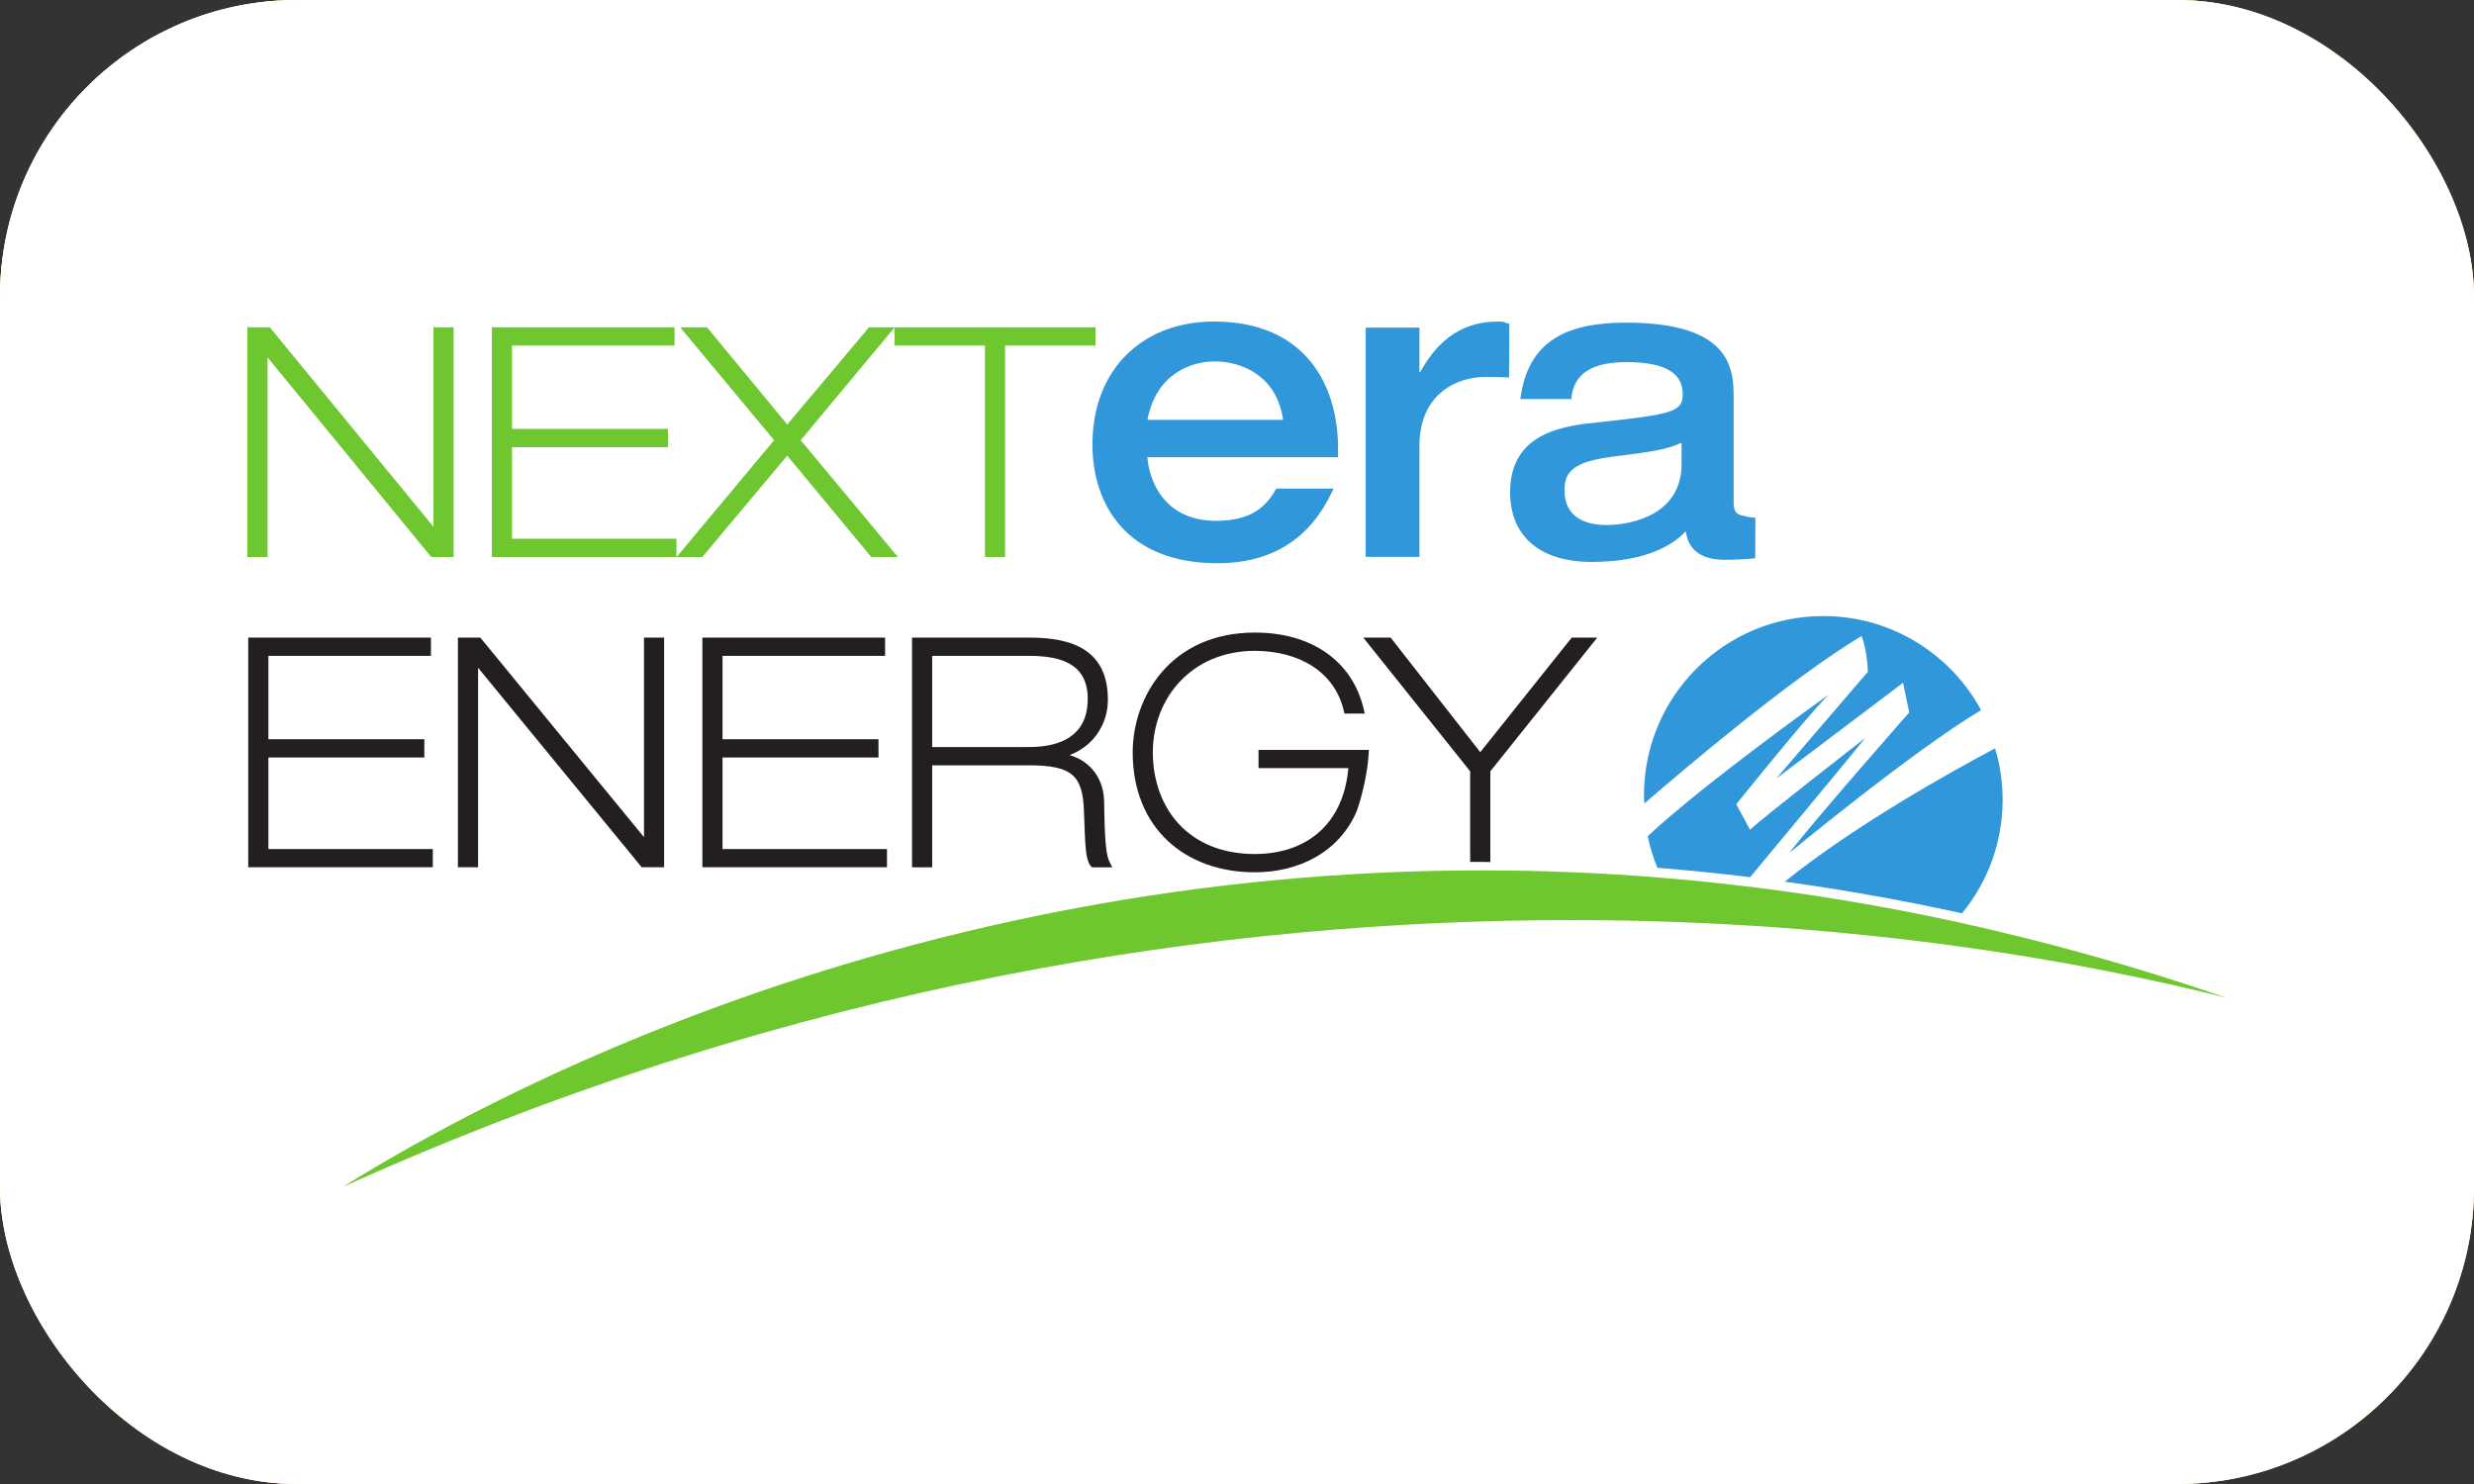 <?xml version="1.0" encoding="UTF-8"?> <svg xmlns="http://www.w3.org/2000/svg" width="100" height="60" viewBox="0 0 100 60" fill="none"><rect x="0" y="0" width="100" height="60" fill="#333333" stroke="none"/> <rect width="100" height="60" rx="12" fill="#F2D272"></rect> <rect width="100" height="60" rx="12" fill="url(#paint0_linear_806_895)"></rect> <rect width="100" height="60" rx="12" fill="white"></rect> <path d="M10.034 35.065V25.779H17.419V26.517H10.849V29.888H17.152V30.626H10.849V34.327H17.494V35.065H10.034ZM25.939 35.065L19.324 26.998V35.065H18.509V25.779H19.415L26.03 33.847V25.779H26.844V35.065H25.939ZM28.391 35.065V25.779H35.775V26.517H29.205V29.888H35.509V30.626H29.205V34.327H35.852V35.065H28.391ZM41.509 30.204C41.791 30.205 42.419 30.203 42.962 29.956C43.503 29.706 43.962 29.248 43.968 28.254C43.962 26.866 42.934 26.531 41.66 26.517H37.679V30.205H41.509L41.509 30.204ZM44.139 35.066L44.107 35.035C43.876 34.788 43.865 34.239 43.816 32.847C43.797 32.069 43.66 31.605 43.345 31.334C43.03 31.058 42.484 30.941 41.597 30.943H37.679V35.066H36.865V25.779H41.61C42.489 25.779 43.274 25.902 43.853 26.283C44.435 26.664 44.785 27.315 44.781 28.292C44.785 29.171 44.296 30.123 43.236 30.529C44.133 30.795 44.624 31.541 44.63 32.437C44.653 34.084 44.712 34.611 44.87 34.894L44.962 35.066H44.139V35.066Z" fill="#231F20"></path> <path d="M17.429 22.519L10.815 14.451V22.519H10V13.232H10.905L17.521 21.3V13.232H18.335V22.519H17.429ZM19.882 22.519V13.232H27.266V13.97H20.697V17.341H26.999V18.079H20.697V21.78H27.342V22.519H19.882ZM35.917 13.232H44.279V13.97H40.626V22.519H39.812V13.97H36.159V13.238L32.364 17.798L36.291 22.519H35.215L31.82 18.423L28.387 22.519H27.35L31.29 17.798L27.491 13.232H28.577L31.821 17.163L35.127 13.232H35.917Z" fill="#6EC72E"></path> <path d="M75.251 25.711C75.251 25.711 75.474 26.324 75.501 27.16L71.796 31.478L76.922 27.606L77.173 28.804C77.173 28.804 73.273 33.234 72.325 34.487C72.325 34.487 77.297 30.372 80.076 28.711C78.85 26.446 76.455 24.908 73.698 24.908C69.695 24.908 66.45 28.154 66.45 32.157C66.45 32.268 66.461 32.376 66.466 32.486C68.076 31.091 72.414 27.409 75.251 25.711V25.711ZM80.947 32.332C80.947 31.61 80.838 30.914 80.642 30.256C78.969 31.145 74.993 33.347 72.14 35.647C74.544 35.978 76.934 36.405 79.305 36.927C80.369 35.632 80.95 34.008 80.947 32.332" fill="#2F97DA"></path> <path d="M75.39 29.842C75.39 29.842 71.295 33.018 70.737 33.548L70.18 32.517C70.18 32.517 72.994 29.007 73.913 28.087C73.913 28.087 68.902 31.654 66.6 33.809C66.692 34.251 66.826 34.677 66.994 35.086C68.228 35.184 69.477 35.311 70.741 35.465C70.83 35.358 74.893 30.476 75.39 29.842" fill="#2F97DA"></path> <path d="M50.719 35.268C49.319 35.268 48.083 34.825 47.198 33.994C46.312 33.163 45.783 31.944 45.784 30.422C45.784 29.299 46.166 28.091 46.976 27.158C47.785 26.225 49.028 25.575 50.719 25.576C52.974 25.569 54.678 26.7 55.131 28.709L55.163 28.85H54.343L54.322 28.76C53.956 27.15 52.501 26.319 50.719 26.314C48.194 26.317 46.602 28.194 46.597 30.422C46.606 32.644 48.002 34.525 50.719 34.53C52.911 34.522 54.313 33.23 54.501 31.057H50.87V30.319H55.33L55.325 30.44C55.287 31.197 55.062 32.169 54.843 32.785C54.139 34.456 52.492 35.268 50.725 35.268H50.719H50.719ZM60.124 34.85C59.965 34.85 59.807 34.847 59.65 34.847L59.541 34.849H59.425L59.425 31.184L55.103 25.778H56.21L59.833 30.412L63.531 25.778H64.563L60.24 31.184V34.851L60.123 34.85H60.124Z" fill="#231F20"></path> <path d="M79.014 37.258C76.605 36.735 74.176 36.309 71.734 35.982C71.488 35.949 71.242 35.918 70.997 35.887C69.708 35.724 68.433 35.593 67.174 35.49C64.753 35.29 62.325 35.19 59.895 35.19H59.892C36.553 35.19 19.562 44.414 13.859 47.987C32.383 39.628 49.656 37.2 63.476 37.2C75.309 37.2 84.61 38.98 90 40.344C86.402 39.099 82.734 38.069 79.014 37.258" fill="#6EC72E"></path> <path d="M46.377 16.977C46.732 15.126 48.12 14.612 49.105 14.612C50.153 14.612 51.603 15.16 51.865 16.977H46.377ZM54.085 18.143C54.085 15.486 52.698 13 49.075 13C46.177 13 44.157 14.936 44.157 17.971C44.157 20.39 45.529 22.772 49.214 22.772C52.329 22.772 53.438 20.766 53.902 19.754H51.588C51.171 20.509 50.554 21.057 49.152 21.057C47.04 21.057 46.445 19.412 46.377 18.486H54.085V18.143V18.143ZM67.969 18.765C67.969 20.751 66.062 21.226 64.931 21.226C64.215 21.226 63.237 21.005 63.237 19.817C63.237 19.054 63.619 18.662 65.207 18.46C66.702 18.272 67.359 18.188 67.969 17.899V18.765V18.765ZM70.5 20.861C70.323 20.817 70.075 20.818 70.075 20.326V16.066C70.075 14.895 69.954 13.045 65.727 13.045C63.329 13.045 61.758 13.774 61.453 16.134H63.512C63.588 15.132 64.335 14.64 65.727 14.64C66.946 14.64 68.016 14.895 68.016 15.93C68.016 16.625 67.694 16.745 64.671 17.068C63.329 17.203 61.039 17.424 61.039 19.901C61.039 21.667 62.229 22.719 64.336 22.719C66.702 22.719 67.725 21.922 68.138 21.481C68.198 21.82 68.351 22.634 69.724 22.634C70.068 22.634 70.668 22.607 70.947 22.57L70.953 20.935C70.675 20.912 70.625 20.893 70.5 20.861V20.861ZM61.006 13.088C60.723 13.034 60.882 13 60.55 13C58.883 13 57.987 13.997 57.404 15.047H57.373V13.245H55.203V22.516H57.373V18.038C57.373 15.887 58.931 15.239 60.031 15.239C60.195 15.239 60.809 15.244 60.997 15.264L61.006 13.088V13.088Z" fill="#2F97DA"></path> <defs> <linearGradient id="paint0_linear_806_895" x1="0.077" y1="-0.143" x2="61.197" y2="62.951" gradientUnits="userSpaceOnUse"> <stop stop-color="#FFEDB7"></stop> <stop offset="1" stop-color="#F2D272"></stop> </linearGradient> </defs> </svg> 